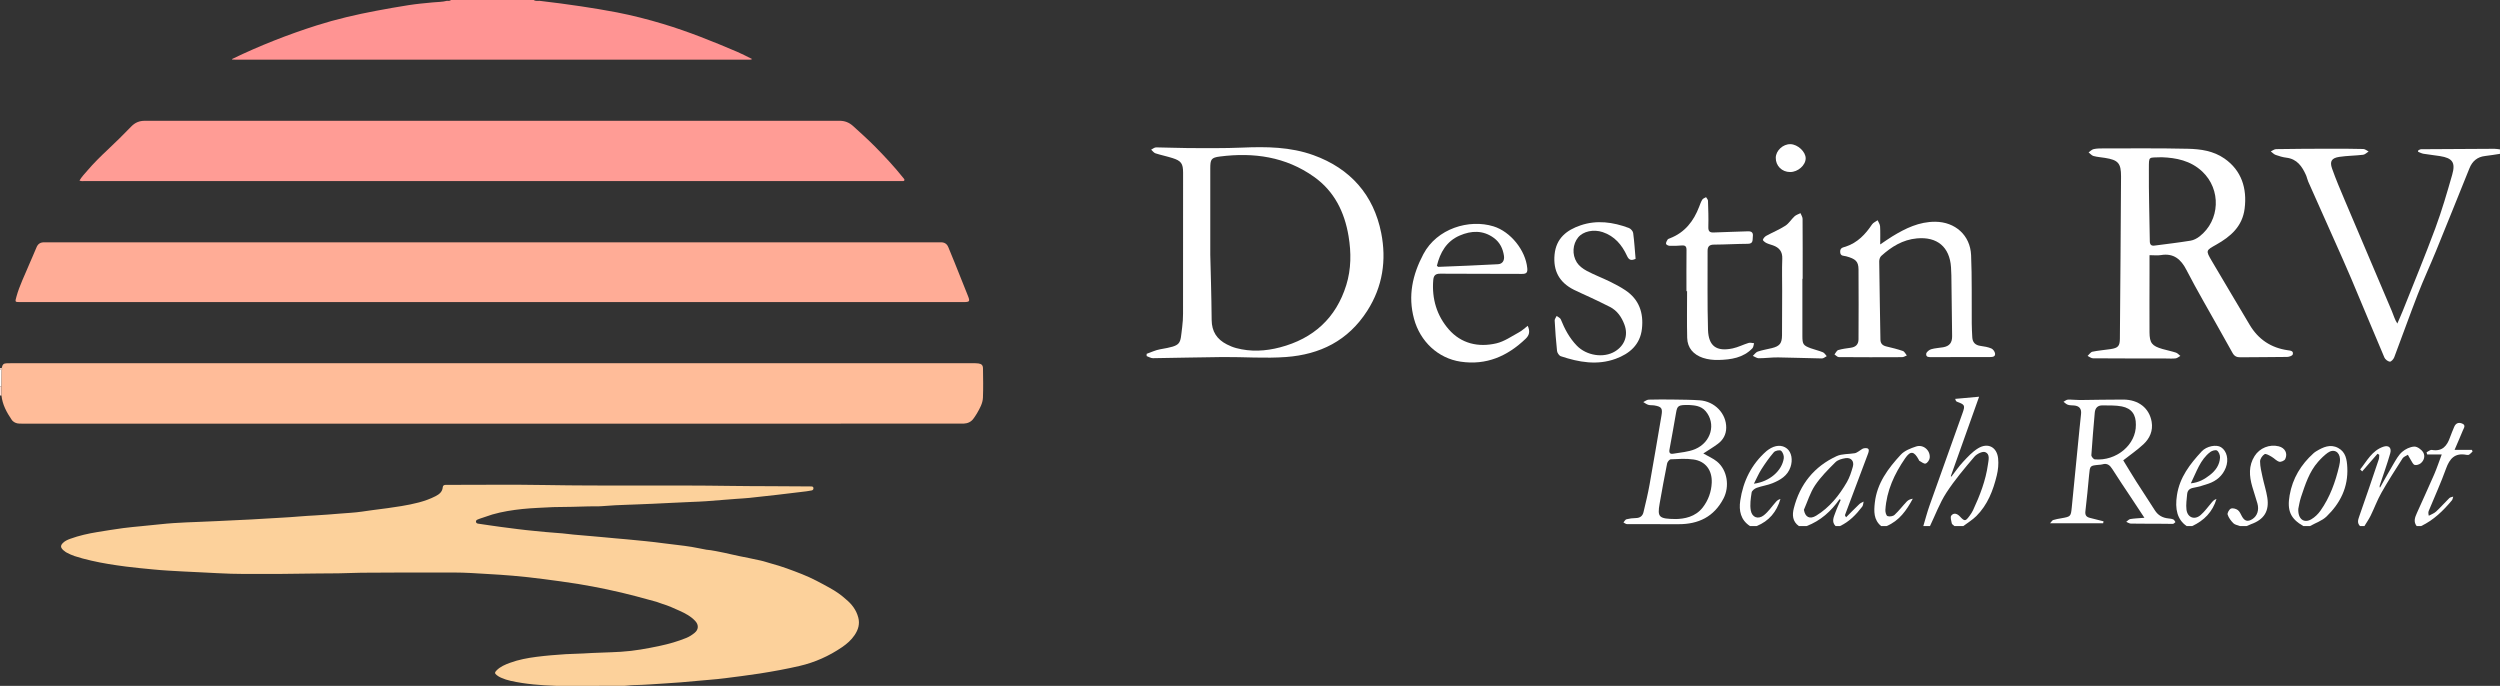 <?xml version="1.0" encoding="UTF-8"?>
<svg xmlns="http://www.w3.org/2000/svg" id="Layer_2" viewBox="0 0 2918.67 800.74">
  <rect x="0" y="0" width="2918.67" height="800.74" fill="#333333" stroke="none"/>
  <defs>
    <style>.cls-1{fill:#ffded4;}.cls-2{fill:#ff9c95;}.cls-3{fill:#fff;}.cls-4{fill:#fdd;}.cls-5{fill:#fcd19b;}.cls-6{fill:#ffbc99;}.cls-7{fill:#ffac96;}.cls-8{fill:#ff9493;}</style>
  </defs>
  <g id="Layer_1-2">
    <g>
      <path class="cls-3" d="M1338.65,413.09c5.21-1.81,10.29-4.36,15.65-5.29,25.93-4.51,23.23-5.46,25.87-26.01,.66-5.13,.98-10.34,.99-15.51,.08-54.9,.1-109.8,.06-164.69,0-10.69-2.26-13.83-12.31-17.03-6.58-2.1-13.39-3.44-19.96-5.57-1.93-.63-3.36-2.82-5.02-4.29,1.94-.93,3.88-2.67,5.82-2.65,12.74,.09,25.47,.8,38.21,.83,20.74,.05,41.51,.32,62.22-.56,28.26-1.2,56.29-.91,83.25,8.82,43.16,15.58,70.34,46.48,79.1,90.9,6.2,31.43,1.93,62.36-16.32,90.84-22.43,35.01-55.14,50.96-94.69,53.92-24.47,1.83-49.2-.16-73.81,.03-27.23,.21-54.45,1.02-81.67,1.34-2.45,.03-4.92-1.6-7.38-2.46,0-.86,0-1.73,0-2.59Zm74.31-115.69c.39,16.95,1.36,46.55,1.61,76.16,.11,13.52,6.15,22.58,17.71,28.49,3.43,1.75,7.07,3.29,10.79,4.29,17.14,4.6,34.3,3.65,51.28-.8,38.94-10.21,65.42-34.13,77.39-72.75,5.76-18.59,5.86-37.93,2.65-57.15-4.69-28.1-16.57-52.29-40.25-69.16-33.15-23.6-70.62-28.79-110.03-23.75-10.05,1.29-11.15,3.32-11.15,13.82-.01,29.4,0,58.8,0,100.86Z"></path>
      <path class="cls-3" d="M2918.67,179.59c-5.77,.85-11.51,1.88-17.3,2.52-9.15,1.01-15.01,6.04-18.36,14.33-13.01,32.2-25.9,64.45-39.04,96.6-6.94,16.98-14.7,33.64-21.35,50.73-9.46,24.34-18.16,48.97-27.43,73.39-.82,2.17-3.61,5.26-5.15,5.08-2.31-.27-5.38-2.61-6.33-4.84-13.04-30.57-25.69-61.31-38.63-91.92-6.47-15.3-13.31-30.43-20.05-45.61-10.08-22.68-20.25-45.33-30.32-68.02-1.04-2.35-1.44-4.99-2.49-7.33-4.57-10.21-10.43-18.92-22.93-20.43-4.25-.51-8.48-1.79-12.52-3.24-2.11-.76-3.81-2.68-5.69-4.08,2.06-.93,4.12-2.64,6.19-2.68,20.53-.33,41.06-.44,61.59-.49,13.4-.03,26.81,0,40.2,.34,2.1,.05,4.15,1.89,6.23,2.91-2.13,1.33-4.15,3.56-6.41,3.83-9.21,1.09-18.56,1.09-27.72,2.44-9,1.33-11.52,5.14-8.56,13.58,4.42,12.6,9.7,24.91,14.91,37.22,18.26,43.12,36.68,86.18,54.93,129.31,1.97,4.66,3.24,9.62,6.37,14.48,2.16-5.01,4.44-9.98,6.46-15.05,12.75-32.09,25.97-64.01,37.97-96.39,7.55-20.39,13.64-41.35,19.63-62.27,4.11-14.37,.31-19.46-14.33-21.8-6.4-1.02-12.86-1.65-19.26-2.72-2.18-.37-4.23-1.54-6.33-2.34,.12-.58,.24-1.15,.37-1.73,1.1-.43,2.19-1.21,3.29-1.22,28.53-.22,57.07-.38,85.6-.49,2.15,0,4.29,.45,6.44,.69v5.19Z"></path>
      <path class="cls-3" d="M2245.41,614.16c2.39-7.95,4.45-16.02,7.22-23.83,12.82-36.21,25.93-72.32,38.73-108.54,3.02-8.53,2.28-9.45-6.01-12.53-.59-.22-1.18-.52-1.65-.93-.28-.24-.33-.75-1.1-2.66,9.13-.82,17.79-1.61,27.94-2.52-11.35,31.87-22.2,62.32-33.04,92.77,.23,.18,.46,.36,.69,.54,4.5-5.78,8.62-11.91,13.61-17.23,5.4-5.77,10.95-11.86,17.6-15.89,11.41-6.92,21.95-1.43,23.34,11.85,.68,6.51,0,13.45-1.55,19.84-4.25,17.57-10.71,34.31-23.82,47.41-4.5,4.49-10.14,7.85-15.26,11.72h-10.38c-1.08-1.06-2.84-1.97-3.1-3.2-.65-3.02-1.97-7.28-.54-9.06,2.86-3.57,6.85-2.33,10,1.04,5.54,5.93,6.49,5.86,11.3-.69,1.53-2.08,3-4.27,4.09-6.6,7.94-17.08,14.75-34.55,17.37-53.37,.74-5.32,2.67-12.17-3.15-14.44-3.14-1.22-9.85,2.05-12.59,5.29-11.53,13.59-23.17,27.29-32.84,42.2-7.79,12.01-12.81,25.82-19.07,38.83h-7.78Z"></path>
      <path class="cls-3" d="M2100.12,614.16c-7.57-5.37-7.88-13.05-5.88-20.87,7.14-27.99,23.73-48.66,49.94-60.76,6.28-2.9,14.19-2.2,21.3-3.43,1.76-.3,3.36-1.64,5-2.56,1.94-1.09,3.75-2.96,5.78-3.23,5.32-.71,6.57,1.08,4.65,6.23-8.9,23.82-17.89,47.6-26.83,71.4-.2,.53-.15,1.16,1.13,2.99,5.16-5.16,10.25-10.38,15.53-15.42,1.36-1.3,3.3-1.98,4.97-2.95-.51,2-.48,4.41-1.63,5.92-7.1,9.29-15.12,17.61-25.95,22.67h-5.19c-5-5.14-2.05-10.52-.24-15.67,1.78-5.06,4.15-9.91,6.26-14.85-.44-.3-.87-.59-1.31-.89-9.89,14.15-22.22,25.23-38.44,31.41h-9.08Zm5.88-19c1.44,8.62,6.83,11.44,14.28,6.9,15.7-9.58,26.85-23.58,35.91-39.2,3.19-5.51,5.2-11.83,6.95-18.01,1.83-6.44-2.03-10.96-8.59-9.96-4.11,.62-8.96,1.97-11.73,4.74-8.49,8.47-17.17,17.1-23.8,26.99-5.74,8.58-8.79,18.96-13.02,28.55Z"></path>
      <path class="cls-3" d="M2689.06,614.16c-15.08-8.64-19.11-18.09-15.99-36,3.45-19.75,13.23-35.77,27.93-49.04,.96-.86,2.03-1.62,3.14-2.29,8-4.84,16.42-8.76,25.59-3.85,8.93,4.78,10.19,13.6,10.66,22.82,1.17,23.04-8.23,41.73-24.21,57.17-5.2,5.02-12.83,7.53-19.35,11.18h-7.78Zm-5.87-20.08c-.55,12.14,6.77,17.08,15.18,12.17,4.13-2.41,7.92-6.1,10.7-10.04,11.06-15.69,17.45-33.47,21.8-52.02,.63-2.7,1.14-5.56,.99-8.31-.45-8.64-7.4-12.26-14.36-7.25-4.14,2.98-7.85,6.71-11.24,10.55-10.38,11.77-14.95,26.48-19.83,40.94-1.77,5.27-2.55,10.87-3.24,13.95Z"></path>
      <path class="cls-3" d="M2755.22,614.16c-3.4-3.5-2.39-7.03-.91-11.22,7.83-22.15,15.32-44.41,22.83-66.67,.56-1.65,.4-3.54,.58-5.32-.68-.4-1.35-.8-2.03-1.21-5.97,6.87-11.94,13.74-17.91,20.6-.79-.77-1.58-1.54-2.36-2.31,7.94-9.85,13.68-21.89,27.02-26.48,6.28-2.16,9.95,1.15,8.07,7.73-3.54,12.41-7.98,24.57-12.04,36.84-.31,.93-.67,1.84,.06,3.28,5.23-9.25,10.3-18.6,15.75-27.72,2.97-4.97,5.86-10.38,10.1-14.09,3.78-3.31,9.3-5.99,14.18-6.21,3.48-.16,8.44,3.44,10.44,6.75,2.49,4.11,1.16,9.52-3,12.82-1.79,1.42-5,2.43-7,1.81-1.85-.57-3.03-3.52-4.33-5.54-1.29-2.01-2.37-4.17-3.54-6.26-2.1,1.35-4.94,2.21-6.16,4.11-8.48,13.24-16.98,26.49-24.73,40.16-4.85,8.57-8.25,17.95-12.6,26.82-2.06,4.2-4.8,8.07-7.23,12.09h-5.19Z"></path>
      <path class="cls-3" d="M2821.38,614.16c-4.01-5.12-1.97-10.21,.24-15.17,6.67-15,13.6-29.88,20.13-44.94,3.15-7.26,5.63-14.81,8.89-23.47h-17.01c-.24-.84-.48-1.69-.71-2.53,2.06-.99,4.32-3.11,6.15-2.79,12.44,2.18,17.89-4.89,21.4-15.12,1.33-3.88,3.07-7.61,4.57-11.43,1.74-4.41,4.93-6.02,9.29-4.31,4.91,1.93,2.11,5.32,.98,8.08-2.9,7.11-6,14.13-9.66,22.68h20.21c.26,.65,.51,1.3,.77,1.96-1.3,1.23-2.47,2.66-3.95,3.62-.79,.51-2.15,.46-3.18,.26-13.4-2.57-19.62,4.28-23.87,16.17-5.95,16.64-13.36,32.75-20.1,49.1-.55,1.33-.75,2.81,0,5.83,2.87-1.6,6.18-2.72,8.52-4.89,5.37-4.99,10.2-10.56,15.44-15.7,1.07-1.05,3.02-1.19,4.56-1.75-.49,1.45-.6,3.21-1.52,4.31-10.15,12.21-21.39,23.15-35.97,30.09h-5.19Z"></path>
      <path class="cls-3" d="M2043.04,614.16c-10.94-7.14-13.08-18.02-11.36-29.65,3.39-22.9,13.15-42.71,30.9-58.11,.65-.56,1.38-1.04,2.09-1.53,7.71-5.41,15.8-5.85,21.56-1.18,5.46,4.43,6.91,13.3,4.14,21.52-3.47,10.31-11.85,15.12-20.89,18.86-5.93,2.46-12.53,3.25-18.59,5.45-2.4,.87-5.6,3.33-5.92,5.44-1.06,6.91-2.18,14.21-.99,20.96,1.45,8.23,8.61,10.81,15.19,5.67,5.44-4.26,9.43-10.38,14.11-15.62,1.37-1.53,2.94-2.88,5.32-3.39-4.4,14.98-13.34,25.75-27.79,31.58h-7.78Zm4.59-49.46c18.32-2.33,32.89-15.13,34.89-29.8,.38-2.83-1.14-7.09-3.28-8.69-1.57-1.18-6.74-.08-8.31,1.73-5.33,6.17-10.05,12.92-14.46,19.8-3.18,4.95-5.5,10.45-8.85,16.96Z"></path>
      <path class="cls-3" d="M2552.85,614.16c-10.96-7.53-13.87-19.62-11.31-36.21,3.22-20.88,15.28-36.23,28.8-50.91,5.8-6.3,17.27-8.39,22.66-4.93,6.94,4.46,9.19,14.61,5.51,23.93-3.76,9.51-10.87,15.4-20.24,18.64-5.7,1.97-11.55,3.73-17.47,4.78-4.65,.83-7.02,3.18-7.39,7.52-.52,5.98-1.5,12.1-.78,17.98,1.13,9.29,9.46,12.49,16.54,6.34,4.96-4.31,8.79-9.91,13.14-14.91,1.41-1.62,2.86-3.2,5.35-3.82-4.49,15.01-14.4,25.11-28.31,31.59h-6.49Zm4.88-49.88c9.48-.94,16.08-4.93,22.15-9.62,6.68-5.16,11.57-11.88,11.93-20.62,.11-2.75-1.42-6.63-3.52-8.05-1.58-1.07-5.87,.16-7.9,1.72-11.8,9.09-15.91,22.91-22.66,36.57Z"></path>
      <path class="cls-3" d="M2615.12,614.16c-2.6-1.02-5.83-1.41-7.65-3.22-2.87-2.85-5.57-6.4-6.77-10.16-.59-1.86,1.78-6.09,3.81-6.98,2.11-.93,5.97,.13,8.06,1.68,2.24,1.66,3.42,4.84,4.88,7.46,3.07,5.52,6.76,6.51,12.13,3.1,5.69-3.62,8.05-10.6,5.87-18.32-1.87-6.63-4.17-13.14-6.06-19.77-3.48-12.18-4.4-24.2,2.81-35.57,5.94-9.36,17.36-13.99,28.1-11.33,7.26,1.8,10.83,8.08,7.65,14.89-.86,1.85-5.07,3.69-7.03,3.11-3.29-.97-5.88-4.13-9.02-5.9-2.57-1.45-6.54-3.87-8.08-2.92-2.61,1.6-5.27,5.54-5.25,8.48,.04,6.14,1.61,12.32,2.91,18.4,1.71,7.99,4.31,15.82,5.55,23.87,2.43,15.77-3.82,25.54-18.86,30.94-1.79,.64-3.5,1.49-5.25,2.24h-7.78Z"></path>
      <path class="cls-3" d="M2196.11,614.16c-8.78-7.4-8.44-17.22-7.32-27.29,2.52-22.74,15.54-40.03,30.27-55.99,4.38-4.74,11.55-7.53,17.96-9.63,8.45-2.77,16.89,4.66,15.83,13.44-.3,2.45-2.72,5.93-4.83,6.51-2,.56-4.9-2.04-7.36-3.32-.3-.16-.37-.76-.57-1.14-5.44-9.98-9.54-10.93-15.89-1.7-12.46,18.11-21.68,37.81-23.09,60.26-.15,2.46,.9,6.57,2.48,7.2,2.27,.91,6.41,.27,8.2-1.38,5.18-4.78,9.46-10.52,14.34-15.64,1.7-1.78,4.13-2.85,6.99-3.24-7.29,13.63-15.85,25.74-30.52,31.91h-6.49Z"></path>
      <path class="cls-3" d="M2509.49,297.89c0,7.94,0,14.83,0,21.71-.02,22.7-.15,45.4-.02,68.1,.08,12.79,2.82,16.16,15.19,19.76,5.19,1.51,10.53,2.51,15.65,4.2,1.95,.64,3.48,2.54,5.2,3.86-1.86,1.01-3.66,2.68-5.61,2.89-4.06,.44-8.2,.1-12.31,.1-28.04-.03-56.09,.01-84.13-.2-2.1-.02-4.18-1.82-6.27-2.8,1.88-1.7,3.53-4.46,5.67-4.91,6.96-1.46,14.11-1.95,21.16-3.03,8.81-1.35,10.8-3.53,10.87-12.23,.51-63.11,1.02-126.21,1.35-189.32,.08-15.55-3.43-19.27-18.77-21.7-4.48-.71-9.07-1.01-13.41-2.2-2.13-.58-3.81-2.77-5.7-4.23,1.95-1.32,3.74-3.32,5.87-3.8,3.54-.8,7.3-.83,10.97-.83,33.07,.02,66.14-.35,99.19,.42,14.84,.35,29.66,2.41,42.6,11.41,19.97,13.9,26.53,34.87,23.55,58.47-2.63,20.88-16.39,32.6-33.02,42-12.18,6.89-12.62,6.64-5.43,18.91,14.62,24.95,29.54,49.73,44.26,74.63,10.13,17.13,25.01,27.02,44.69,29.81,2.95,.42,6.94,.66,5.64,4.95-.45,1.51-4.26,2.8-6.56,2.84-18.16,.3-36.32,.19-54.47,.42-4.35,.06-7.09-1.2-9.31-5.23-11.26-20.41-22.89-40.62-34.28-60.96-6.64-11.86-13.29-23.73-19.48-35.82-6.29-12.3-14.85-19.83-29.74-17.31-3.95,.67-8.12,.1-13.38,.1Zm14.52-114.32c-16.19,.75-15.14-2.02-15.27,13.75-.23,28.07,.74,56.14,1.08,84.22,.05,3.92,1.57,5.69,5.41,5.19,14.08-1.83,28.2-3.5,42.21-5.77,3.66-.6,7.44-2.61,10.43-4.93,24.06-18.72,25.48-54.83,3.19-75.78-13.65-12.83-30.58-16.05-47.05-16.66Z"></path>
      <path class="cls-3" d="M2195.11,285.36c5.55-3.72,9.69-6.7,14.03-9.35,15.44-9.45,31.5-17.23,50.18-17.12,23.27,.14,40.89,15.73,41.88,39,1.13,26.52,.54,53.1,.76,79.66,.05,5.39,.33,10.78,.61,16.16,.32,6.1,3.59,9.3,9.69,10.13,4.26,.58,8.64,1.32,12.56,2.96,1.99,.84,4.07,3.7,4.35,5.88,.46,3.64-2.59,4.17-5.76,4.16-22.69-.03-45.38,.07-68.07,.09-2.97,0-7.05,.43-6.56-3.89,.23-2.03,3.41-4.61,5.75-5.32,4.49-1.36,9.35-1.46,14.02-2.29,7.54-1.33,10.61-5.43,10.49-13.1-.35-23.54-.58-47.08-.88-70.63-.04-3.24-.19-6.48-.41-9.71-1.58-23.65-16.13-35.84-39.8-33.68-16.56,1.51-29.75,9.74-41.65,20.49-1.49,1.35-2.39,4.16-2.37,6.27,.35,30.46,.93,60.92,1.41,91.38,.07,4.67,2.5,6.96,6.88,8.01,6.51,1.55,13.04,3.12,19.34,5.31,1.91,.67,3.09,3.43,4.61,5.23-1.83,.69-3.67,1.96-5.51,1.97-24.63,.13-49.27,.15-73.9-.06-1.7-.01-3.38-2.03-5.07-3.11,1.45-1.77,2.59-4.57,4.41-5.12,4.72-1.43,9.72-1.99,14.63-2.7,5.79-.83,9.01-3.89,9.03-9.86,.06-27.21,.27-54.43,0-81.64-.09-9.4-3.5-12.3-14.51-15.28-2.81-.76-6.69,.08-6.9-5.02-.21-5.09,3.41-5.24,6.6-6.3,13.62-4.54,22.81-14.24,30.56-25.82,1.43-2.15,4.35-3.3,6.58-4.92,.99,2.36,2.7,4.69,2.85,7.1,.4,6.59,.14,13.21,.14,21.09Z"></path>
      <path class="cls-3" d="M1783.6,380.39c2.93,6.61,1.83,11-2.49,15.13-21.28,20.36-45.85,31.16-75.83,26.72-26.37-3.9-47.29-23.52-54.46-50.05-7.27-26.89-1.77-51.49,10.93-75.51,15.84-29.95,53.32-41.2,81.85-32.42,19.98,6.15,37.48,28.01,39.43,48.78,.47,5.04-.78,6.78-6.18,6.74-31.76-.24-63.53,.04-95.29-.26-6.09-.06-7.89,2.37-8.32,7.79-1.7,21.56,4.18,41.2,18.12,57.2,14.51,16.66,34.52,21.26,55.61,16.34,9.32-2.18,17.79-8.24,26.45-12.91,3.51-1.89,6.49-4.77,10.17-7.55Zm-106.07-70.1c.99,.78,1.33,1.28,1.65,1.27,23.25-.96,46.5-1.77,69.73-3.09,5.37-.3,7.69-4.59,6.92-9.81-1.24-8.39-4.76-15.71-11.75-20.85-12.65-9.31-26.39-8.67-39.91-2.83-15.47,6.68-22.89,19.84-26.64,35.31Z"></path>
      <path class="cls-3" d="M1909.48,302.21c-5.74,2.63-8.01,.83-10.04-3.56-5.87-12.75-14.43-23-28.34-27.66-10.68-3.58-22.78-1-28.68,6.2-6.27,7.66-7.45,19.77-1.52,29.17,2.59,4.11,7.15,7.49,11.55,9.84,8.75,4.66,18.09,8.17,27.01,12.53,6.19,3.02,12.33,6.27,18.05,10.08,16.12,10.73,21.46,26.47,19.39,45.01-2.08,18.58-14.35,29.09-30.63,35.05-21.57,7.89-43.05,4.03-64.08-2.99-1.99-.67-4.17-3.92-4.41-6.18-1.29-11.8-2.1-23.66-2.76-35.51-.1-1.73,1.51-3.55,2.33-5.34,1.64,1.3,4.12,2.27,4.8,3.96,4.54,11.32,10.12,21.84,18.74,30.75,11.24,11.61,31.28,14.86,44.62,6.67,11.34-6.96,15.6-18.9,10.91-31.37-3.28-8.7-8.33-16.17-16.87-20.55-7.68-3.93-15.49-7.6-23.28-11.29-6.22-2.96-12.59-5.62-18.75-8.7-16.96-8.49-24.47-21.99-22.62-41.16,1.83-19.05,14.23-28.56,30.29-34.06,18.95-6.49,37.99-3.85,56.44,3.06,2.16,.81,4.73,3.64,5.02,5.82,1.35,10.02,1.96,20.14,2.84,30.24Z"></path>
      <path class="cls-3" d="M2503.53,604.5c-6.09-9.22-11.17-16.92-16.26-24.62-7.02-10.63-14.24-21.13-20.99-31.93-2.94-4.71-6.09-7.59-11.93-5.81-1.22,.37-2.56,.39-3.85,.51-10.6,.99-10.52,.99-11.53,11.71-1.34,14.19-2.64,28.38-4.34,42.53-.57,4.75,1.28,6.79,5.51,7.77,5.24,1.22,10.43,2.62,15.65,3.95-.14,.76-.28,1.51-.42,2.27h-61.98c1.71-1.83,2.48-3.41,3.64-3.77,3.08-.97,6.3-1.49,9.49-2.05,10.99-1.94,11.14-2.01,12.22-12.91,3.05-30.72,6.05-61.45,9.08-92.17,.55-5.58,1.12-11.15,1.74-16.72,.68-6.19-2.16-9.37-8.25-9.89-2.37-.2-4.86-.06-7.05-.78-1.91-.63-3.49-2.27-5.22-3.47,1.7-.9,3.38-2.5,5.12-2.56,4.73-.18,9.49,.5,14.23,.46,16.85-.12,33.7-.62,50.55-.54,17.82,.09,30.28,10,33.03,25.9,1.81,10.5-2.19,19.4-9.58,26.3-7.19,6.71-15.4,12.32-23.58,18.75,4.84,7.9,9.98,16.54,15.37,25.03,7.06,11.12,14.43,22.05,21.45,33.19,3.78,6,9.12,8.94,16,9.61,1.93,.19,3.95,.43,5.68,1.2,1.06,.48,1.66,2,2.46,3.06-.94,.71-1.83,1.95-2.83,2.04-2.56,.25-5.18-.05-7.77-.06-13.82-.06-27.65-.01-41.47-.22-1.81-.03-3.6-1.34-5.39-2.05,1.56-1.12,3.01-2.96,4.71-3.24,4.8-.79,9.71-.93,16.49-1.49Zm-9.98-108.69c.17-11.69-4.87-19.03-16.4-21.33-7.26-1.45-14.92-1.02-22.41-1.21-5.69-.14-8.72,2.96-9.19,8.56-1.4,16.51-2.9,33.02-3.96,49.55-.1,1.61,2.46,4.75,3.99,4.89,25.06,2.25,48.38-16.98,47.97-40.46Z"></path>
      <path class="cls-3" d="M1968.88,339.96c0-16-.11-31.99,.07-47.98,.05-4.32-1.45-5.76-5.68-5.39-4.73,.42-9.51,.53-14.25,.37-1.43-.05-3.84-1.32-3.98-2.29-.22-1.55,.88-3.44,1.82-4.94,.5-.79,1.78-1.17,2.78-1.56,17.39-6.72,27.66-19.99,34.09-36.85,1.08-2.82,2.06-5.75,3.65-8.28,.85-1.35,2.89-1.94,4.4-2.87,.78,1.38,2.21,2.75,2.25,4.16,.33,10.15,.7,20.31,.4,30.45-.15,5.17,1.38,6.87,6.53,6.62,13.16-.65,26.36-.76,39.52-1.35,4.63-.21,6.47,1.63,5.89,6.01-.49,3.75,.92,8.53-5.81,8.57-13.18,.07-26.36,.88-39.54,.95-5.32,.03-7.48,2.14-7.46,7.24,.11,30.69-.42,61.4,.48,92.07,.56,19.22,9.93,25.81,28.7,21.88,6.4-1.34,12.41-4.5,18.72-6.43,1.91-.58,4.23,.2,6.36,.35-.62,2-.66,4.56-1.95,5.92-10.72,11.21-24.9,13.22-39.32,13.63-6.14,.17-12.64-.51-18.43-2.46-10.86-3.66-18.11-11.38-18.39-23.38-.43-18.13-.11-36.29-.11-54.43-.25,0-.5,0-.75,0Z"></path>
      <path class="cls-3" d="M1988.55,529.41c5.75,3.33,11.43,5.69,15.99,9.43,12.22,10.02,14.9,29.15,7.61,43.12-11.18,21.44-29.23,30.07-52.5,30.01-20.05-.04-40.1,.05-60.14-.07-1.4,0-2.8-1.26-4.19-1.94,1.15-1.29,2.1-3.36,3.49-3.72,3.52-.91,7.24-1.38,10.88-1.42,4.87-.05,7.94-2.31,9.01-6.77,2.55-10.66,5.14-21.33,7.08-32.11,4.84-26.94,9.32-53.94,13.95-80.92,1.43-8.34,.13-10.26-8.29-11.69-2.33-.4-4.83-.04-7.06-.69-2.1-.62-3.95-2.12-5.91-3.23,2.09-.99,4.15-2.78,6.26-2.84,9.92-.3,19.87-.24,29.8-.1,9.92,.14,19.87,.19,29.76,.86,17.63,1.21,31.21,15.53,31.02,32.07-.09,7.96-3.62,14.19-9.79,18.79-5.32,3.96-11.07,7.36-16.97,11.23Zm-32,76.56c9.56-.23,22.77-2.27,31.52-13.75,6.29-8.24,9.9-18.04,10.33-28.77,.57-14.35-7.11-25.02-21.37-27.04-8.66-1.23-17.63-.59-26.44-.19-1.55,.07-3.9,2.94-4.28,4.83-3.14,15.61-5.99,31.28-8.75,46.97-2.77,15.73-.97,17.78,18.99,17.94Zm15.07-133.18c-12.11-.12-13.4,.75-14.83,8.8-2.56,14.41-4.97,28.84-7.72,43.21-.78,4.09,.93,5.48,4.33,4.89,8.64-1.5,17.79-2.02,25.69-5.4,18.87-8.07,24.42-29.74,12.28-44.17-5.78-6.86-13.94-6.84-19.74-7.33Z"></path>
      <path class="cls-3" d="M2104.23,325.49c0,22.27,0,44.53,0,66.8,0,9.57,.96,11.07,9.85,14.32,4.66,1.7,9.57,2.77,14.14,4.67,1.79,.74,2.97,2.97,4.43,4.52-1.86,.93-3.73,2.7-5.57,2.67-17.06-.25-34.12-1-51.18-1.21-7.54-.09-15.1,.97-22.65,.98-2.29,0-4.58-1.79-6.87-2.76,1.9-1.73,3.53-4.28,5.76-5.03,5.3-1.79,10.9-2.66,16.35-4.01,9.15-2.26,11.86-5.47,11.96-14.89,.17-17.29,.14-34.59,.17-51.88,.02-12.54-.37-25.09,.13-37.6,.33-8.33-3.48-12.96-10.77-15.59-2.64-.95-5.43-1.59-7.91-2.84-1.62-.82-4.17-2.88-3.93-3.7,.53-1.82,2.26-3.73,4.01-4.69,7.33-4.02,15.19-7.19,22.18-11.71,4.2-2.71,6.97-7.54,10.76-11.01,1.86-1.7,4.58-2.47,6.92-3.67,.85,2.2,2.42,4.4,2.44,6.61,.18,23.34,.11,46.69,.11,70.04h-.32Z"></path>
      <path class="cls-3" d="M2089.95,200.85c-9.61,0-16.91-7.24-16.8-16.66,.09-8.37,8.46-16.11,17.16-15.89,8.56,.22,17.86,8.92,17.76,16.6-.11,8.09-9.03,15.95-18.11,15.94Z"></path>
    </g>
    <g>
      <path class="cls-8" d="M271.52,68.6c31.77-15.32,64.51-28.22,98.11-38.91,22.83-7.27,46.15-12.67,69.68-17.11,12.46-2.35,24.95-4.56,37.47-6.53,9.66-1.52,19.41-2.41,29.15-3.31,5.26-.48,10.61-.4,15.78-1.77,1.66-.07,3.44,.46,4.82-.97h96.61c2.07,1.59,4.48,.81,6.76,.97,16.25,1.96,32.49,3.94,48.67,6.45,13.96,2.16,27.91,4.34,41.77,7.06,18.12,3.55,35.98,8.11,53.67,13.43,29.77,8.95,58.51,20.58,87.05,32.76,5.59,2.38,10.95,5.29,17.05,8.27-1.71,.99-2.96,.71-4.1,.72-11.43,.03-22.86,.02-34.28,.02-187.19,0-374.38,0-561.57,0-2.25,0-4.5-.06-6.76-.09,.04-.32,.07-.65,.11-.97Z"></path>
      <path class="cls-3" d="M0,451.06c0-6.44,0-12.88,0-19.32,.63,0,1.27,0,1.9,0-.06,6.4-.11,12.8-.17,19.2-.58,.04-1.15,.07-1.73,.11Z"></path>
      <path class="cls-1" d="M0,451.06c.58-.04,1.15-.07,1.73-.11,0,3.61,.01,7.22,.02,10.84-.58-.03-1.17-.07-1.75-.1,0-3.54,0-7.08,0-10.62Z"></path>
      <path class="cls-1" d="M1.9,431.74c-.63,0-1.27,0-1.9,0v-1.93c.66,0,1.31,0,1.97,0,.88,.67,.83,1.32-.06,1.93Z"></path>
      <path class="cls-6" d="M1.9,431.74c.89-.62,.94-1.26,.06-1.93,.99-4.5,2.12-5.58,6.25-5.73,2.09-.08,4.19-.03,6.28-.03,373.38,0,746.75,0,1120.13,0,2.57,0,5.18-.1,7.7,.26,3.67,.53,5.24,2.1,5.29,5.74,.16,11.42,.42,22.87-.06,34.27-.28,6.66-3.72,12.58-7.01,18.32-1.12,1.95-2.46,3.77-3.72,5.64-2.83,4.22-6.93,6.07-11.86,6.28-2.09,.09-4.19,.01-6.28,.01-362.59,.01-725.18,.03-1087.77,.04-2.74,0-5.47,0-8.21-.05-3.78-.08-7.11-1.61-9.15-4.64-5.79-8.56-10.74-17.56-11.8-28.14,0-3.61-.01-7.22-.02-10.84,.06-6.4,.11-12.8,.17-19.2Z"></path>
      <path class="cls-7" d="M574.54,352.67c-183.54,0-367.07,0-550.61,0-6.62,0-6.47,.04-4.81-6.08,3.65-13.41,9.99-25.75,15.22-38.52,2.62-6.39,5.66-12.62,8.18-19.05,1.73-4.4,4.71-6.25,9.26-6.11,2.73,.08,5.47,.03,8.21,.03,343.57-.01,687.13-.03,1030.7-.04,2.58,0,5.15,.06,7.73,0,4.19-.09,7.1,1.78,8.69,5.62,2.53,6.08,5.04,12.18,7.49,18.29,5.03,12.53,10,25.08,15.04,37.6,3.12,7.75,2.81,8.26-5.46,8.26-183.21,0-366.43,0-549.64,0Z"></path>
      <path class="cls-2" d="M92.76,210.83c2.63-4.51,6.05-7.94,9.15-11.57,7.42-8.69,15.54-16.71,23.9-24.52,9.4-8.79,18.54-17.89,27.5-27.12,4.46-4.6,9.45-6.6,15.85-6.6,270.29,.07,540.58,.07,810.87-.02,6.4,0,11.45,2.07,16.09,6.29,8.8,8.01,17.68,15.96,26.02,24.45,11.16,11.36,22.05,22.98,31.98,35.45,.3,.38,.63,.73,.93,1.11,.51,.63,1.07,1.35,.78,2.17-.41,1.16-1.55,.92-2.48,.95-1.13,.04-2.25,.01-3.38,.01-317.14,0-634.27,0-951.41-.02-1.73,0-3.51,.35-5.8-.57Z"></path>
      <g>
        <path class="cls-5" d="M1001.99,720.86c-2.38-8.93-7.65-15.74-14.66-21.43-5.56-5.1-11.7-9.25-18.36-12.94-10.61-5.89-21.21-11.67-32.51-16.13-11.87-4.68-23.8-9.21-36.14-12.48-4.23-1.12-8.33-2.64-12.61-3.54-8.36-1.77-16.62-3.59-24.93-5.17-7.43-1.42-13.76-3.26-22.14-4.81-3.59-.66-6.32-1.34-10.75-1.98-2.72-.41-5.21-.62-5.21-.62-6.3-1.11-11.54-2.35-17.35-3.3-10.6-1.74-21.31-2.66-31.94-4.12-14.62-2-29.29-3.32-43.97-4.73-4.15-.4-8.31-.72-12.46-1.08-9.58-.82-19.14-1.89-28.72-2.62-4.8-.37-9.58-.93-14.39-1.24-8.63-.56-17.2-2.02-25.83-2.49-8.66-.48-17.26-1.54-25.88-2.31-13.08-1.17-26.1-2.97-39.13-4.66-8.9-1.15-17.76-2.56-26.64-3.83-1.41-.2-2.53-.72-2.7-2.25-.14-1.3,.72-2.07,1.83-2.55,.88-.39,1.78-.75,2.69-1.06,4.87-1.64,9.75-3.26,14.63-4.89,11.52-3.31,23.34-5.15,35.19-6.4,11.73-1.23,23.57-1.48,35.36-2.17,1.62-.05,2.02-.06,1.92-.05,14.08-.12,26.87-.41,40.37-.84,4.97-.16,9.98,.19,14.93-.24,10.54-.91,21.09-1.35,31.65-1.71,3.04-.07-.3,.01,1.92-.04,7.94-.2,14.43-.66,22.23-.91,2.29-.03-.86-.03,1.92-.05,8.76-.37,13.64-.73,20.69-1,8.67-.33,17.32-.84,25.98-1.21,5.76-.24,11.55-.43,17.31-.85,11.67-.85,23.33-1.82,35-2.73,5.12-.4,10.25-.61,15.36-1.14,10.99-1.13,21.98-2.37,32.96-3.64,11.3-1.3,22.59-2.68,33.88-4.06,2.07-.25,4.13-.59,6.16-1.02,1.44-.31,2.15-1.34,2.01-2.84-.13-1.44-1.15-1.79-2.38-1.82-.8-.02-1.61-.02-2.41-.03-30.55-.39-61.11-.12-91.67-.59-72.23-1.1-144.47,.25-216.71-1.03-37.65-.67-75.31-.17-112.97-.19-1.13,0-2.25,0-3.38,.02-1.85,.03-3.08,.82-3.25,2.8-.45,5.32-4.09,8.17-8.32,10.35-12.54,6.46-26.27,9.26-39.93,11.59-10.7,1.83-21.54,3.14-32.36,4.54-.46,.06-.7,.09-.82,.1-.28,.04-1.85,.27-8.33,1.17,0,0,0,0,0,0-.48,.04-2.31,.33-4.52,.65-9.51,1.37-16.19,1.51-25.76,2.32-9.58,.82-19.17,1.56-28.77,2.11-6.4,.37-12.83,.71-19.2,1.27-12.62,1.12-25.27,1.59-37.9,2.42-11.99,.79-24.02,1.39-36.03,1.91-14.1,.62-28.2,1.46-42.3,1.94-9.95,.34-19.89,.78-29.83,1.42-5.86,.38-10.6,.86-15.07,1.32-8.12,.84-14.58,1.42-22.7,2.28-7.01,.75-14.04,1.27-21.02,2.23-9.99,1.36-19.95,2.96-29.9,4.58-10.93,1.78-21.74,4.15-32.17,7.95-3.15,1.15-6.26,2.53-8.7,5.04-1.87,1.92-2.8,3.91-1.01,6.37h0c.98,1.39,1.39,1.75,3.05,2.92-.02-.95-.26-1.66-.72-2.15,.46,.49,.7,1.2,.72,2.15,.77,.7,1.6,1.27,2.49,1.74,0,0,0,0-.01,0,2.29,1.37,7.07,3.35,9.21,4.07,6.4,2.15,12.92,3.8,19.5,5.32,13.45,3.13,27.08,5.2,40.75,6.97,10.48,1.36,21.03,2.29,31.56,3.33,11.83,1.17,23.68,1.75,35.52,2.4,13.14,.72,26.3,1.18,39.44,1.96,10.58,.63,21.21,.85,31.8,.92,28.47,.18,56.92-.11,85.43-.56,10.09-.16,14.81-.12,22.22-.16,.84,0,.91-.02,1.92-.02,8.97-.1,17.95-.6,26.9-.7,35.48-.39,70.96-.21,106.44-.25,.89,0,.98,.02,1.92,.02,13.01,0,25.97,.94,38.94,1.71,9.76,.58,19.52,1.14,29.27,2.01,11.81,1.05,23.59,2.26,35.34,3.85,13.64,1.84,27.3,3.5,40.89,5.75,22.78,3.77,45.36,8.48,67.68,14.37,7.98,2.11,15.93,4.32,23.89,6.49,0,0,0,0,0,0,3.02,.95,5.91,2.13,6.96,2.45,7.24,2.19,12.78,4.78,19.67,7.87,6.91,3.1,13.64,6.57,18.83,12.3,4,4.42,3.74,9.79-.85,13.56-2.96,2.44-6.18,4.54-9.82,6.02-9.84,4-20,6.93-30.37,9.14-15.2,3.25-30.5,6.07-46.03,7.01-14.73,.89-29.5,1.03-44.24,1.99-6.72,.44-13.46,.36-20.2,.81-11.36,.75-22.68,1.64-33.98,3.1-10.52,1.36-20.92,3.28-30.89,6.95-5.71,2.1-11.41,4.43-15.8,8.94-2.3,2.36-2.3,3.44,.25,5.48,1.48,1.19,3.13,2.16,4.87,2.93,3.68,1.65,7.52,2.88,11.46,3.76,17.44,3.89,35.16,5.18,52.96,5.82,25.11,0,50.22-.02,75.34-.03,5.31,.29,10.56-.75,15.85-.85,12.17-.22,24.28-1.23,36.41-1.97,12.12-.74,24.22-1.67,36.3-2.88,11.06-1.11,22.18-1.73,33.19-3.17,13.48-1.76,26.99-3.35,40.44-5.47,15.67-2.46,31.26-5.28,46.7-8.87,17.88-4.16,34.34-11.51,49.51-21.84,5.76-3.92,10.96-8.45,14.84-14.27,4.15-6.22,6.21-12.89,4.18-20.52ZM74.11,640.81c.16,.09,.3,.2,.43,.32-.13-.12-.27-.23-.43-.32Z"></path>
        <path class="cls-5" d="M435.48,595.45c.21-.03-.32,.04,0,0h0Z"></path>
        <path class="cls-5" d="M647.31,592s-.02,0-.02,0c-2.77,.09-.19,.01,.02,0Z"></path>
      </g>
      <path class="cls-4" d="M271.52,68.6c-.04,.32-.07,.65-.11,.97-.74-.41-.63-.73,.11-.97Z"></path>
    </g>
  </g>
</svg>
